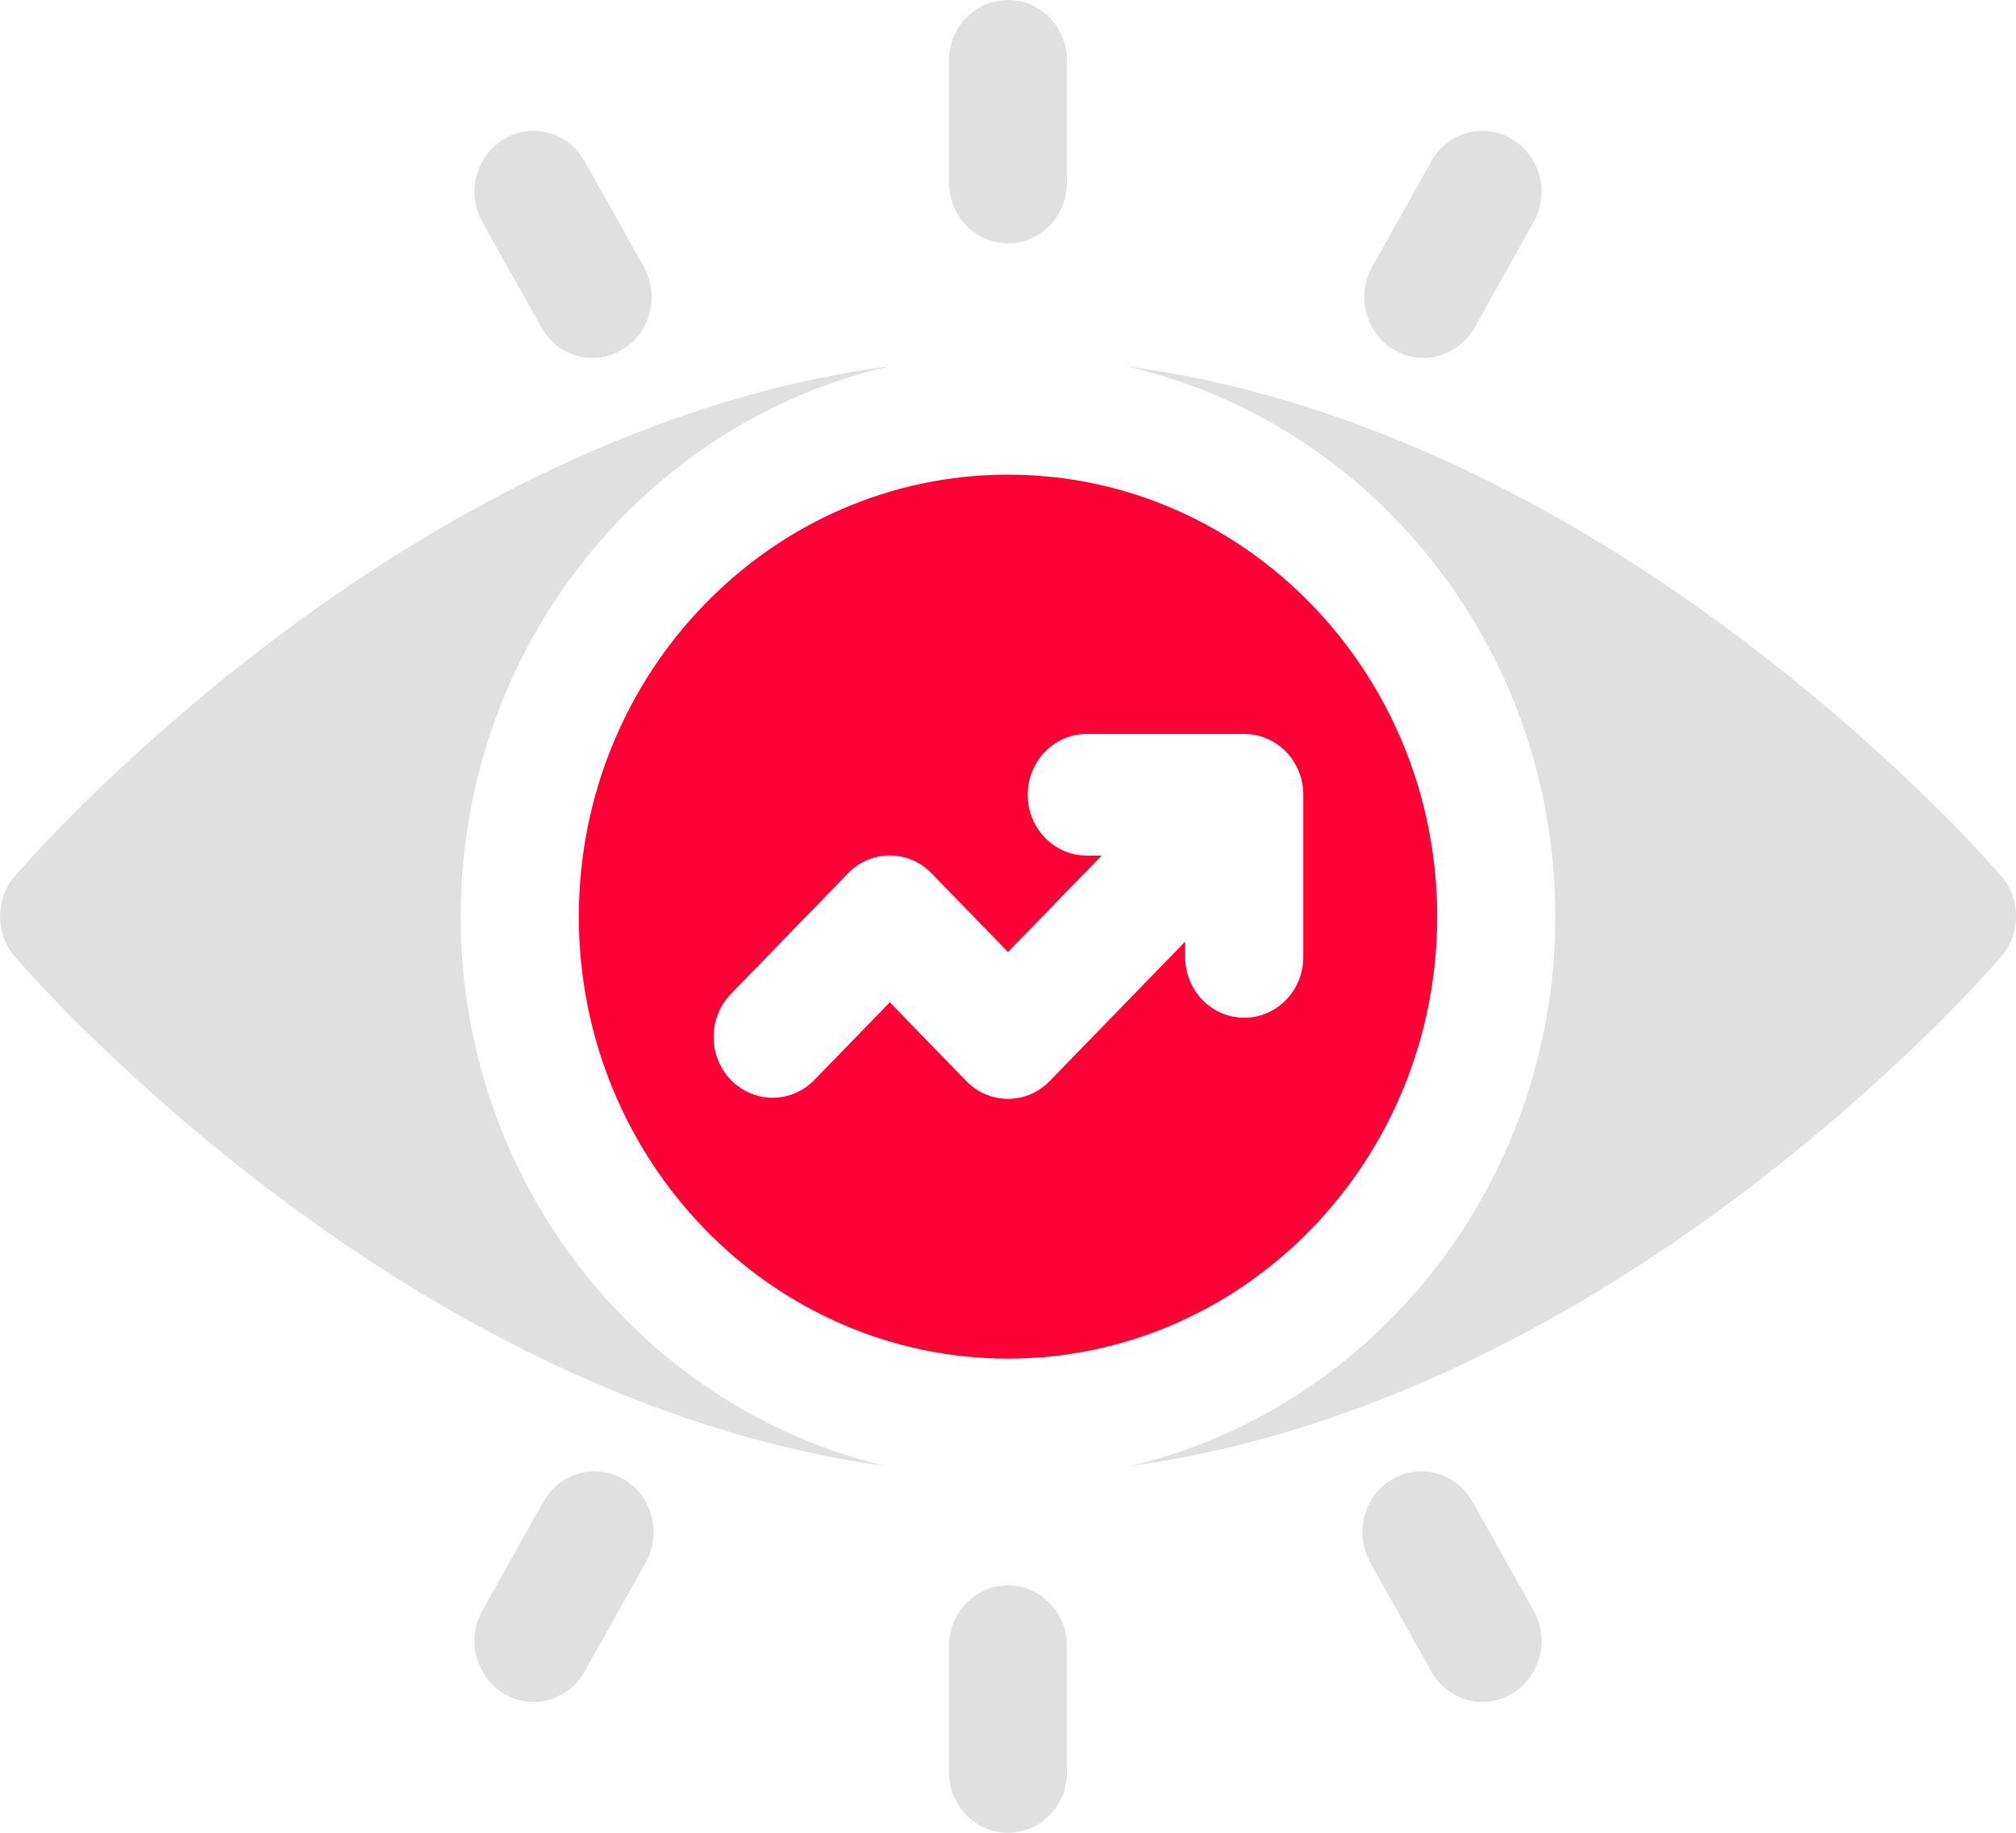 <?xml version="1.0" encoding="UTF-8"?> <svg xmlns="http://www.w3.org/2000/svg" width="44" height="40" viewBox="0 0 44 40" fill="none"><path d="M12.633 20.005C12.633 25.323 16.835 29.651 22 29.651C27.165 29.651 31.367 25.323 31.367 20.005C31.367 14.686 27.165 10.359 22 10.359C16.835 10.359 12.633 14.686 12.633 20.005ZM23.719 16.018H27.156C27.868 16.018 28.445 16.612 28.445 17.345V20.885C28.445 21.618 27.868 22.212 27.156 22.212C26.444 22.212 25.867 21.618 25.867 20.885V20.55L22.911 23.593C22.408 24.112 21.592 24.112 21.088 23.593L19.42 21.875L17.775 23.569C17.272 24.087 16.456 24.087 15.952 23.569C15.449 23.05 15.449 22.21 15.952 21.691L18.508 19.059C19.011 18.541 19.828 18.541 20.331 19.059L22 20.777L24.044 18.672H23.719C23.007 18.672 22.43 18.078 22.43 17.345C22.43 16.612 23.007 16.018 23.719 16.018Z" fill="#FF0036"></path><path d="M10.055 20.005C10.055 14.127 14.079 9.2 19.439 7.989C15.246 8.539 10.862 10.411 6.614 13.487C2.784 16.259 0.42 19.008 0.321 19.123C-0.107 19.625 -0.107 20.375 0.321 20.877C0.42 20.992 2.784 23.741 6.614 26.513C10.827 29.564 15.175 31.43 19.336 31.997C14.027 30.747 10.055 25.845 10.055 20.005Z" fill="#E0E0E0"></path><path d="M43.679 19.123C43.58 19.008 41.215 16.259 37.386 13.487C33.138 10.411 28.754 8.539 24.561 7.99C29.921 9.2 33.945 14.127 33.945 20.005C33.945 25.845 29.973 30.747 24.664 31.997C28.826 31.43 33.173 29.564 37.386 26.513C41.215 23.741 43.58 20.992 43.679 20.877C44.107 20.375 44.107 19.625 43.679 19.123Z" fill="#E0E0E0"></path><path d="M32.14 32.776C31.784 32.141 30.995 31.923 30.379 32.29C29.762 32.656 29.551 33.468 29.907 34.103L31.239 36.479C31.596 37.116 32.385 37.33 33 36.965C33.617 36.598 33.828 35.786 33.472 35.151L32.14 32.776Z" fill="#E0E0E0"></path><path d="M22 5.31C22.712 5.31 23.289 4.715 23.289 3.982V1.327C23.289 0.594 22.712 0 22 0C21.288 0 20.711 0.594 20.711 1.327V3.982C20.711 4.715 21.288 5.31 22 5.31Z" fill="#E0E0E0"></path><path d="M30.422 7.634C31.036 7.999 31.825 7.785 32.183 7.148L33.472 4.849C33.828 4.214 33.617 3.402 33 3.035C32.383 2.669 31.595 2.886 31.239 3.521L29.95 5.82C29.594 6.455 29.805 7.267 30.422 7.634Z" fill="#E0E0E0"></path><path d="M22 34.602C21.288 34.602 20.711 35.196 20.711 35.929V38.673C20.711 39.406 21.288 40 22 40C22.712 40 23.289 39.406 23.289 38.673V35.929C23.289 35.196 22.712 34.602 22 34.602Z" fill="#E0E0E0"></path><path d="M11.817 7.148C12.175 7.785 12.964 7.999 13.578 7.634C14.195 7.267 14.406 6.455 14.05 5.82L12.761 3.521C12.405 2.886 11.617 2.669 11 3.035C10.384 3.402 10.172 4.214 10.528 4.849L11.817 7.148Z" fill="#E0E0E0"></path><path d="M13.621 32.29C13.005 31.923 12.216 32.141 11.86 32.776L10.528 35.151C10.172 35.786 10.384 36.598 11 36.965C11.614 37.33 12.404 37.116 12.761 36.479L14.093 34.103C14.449 33.468 14.238 32.656 13.621 32.29Z" fill="#E0E0E0"></path></svg> 